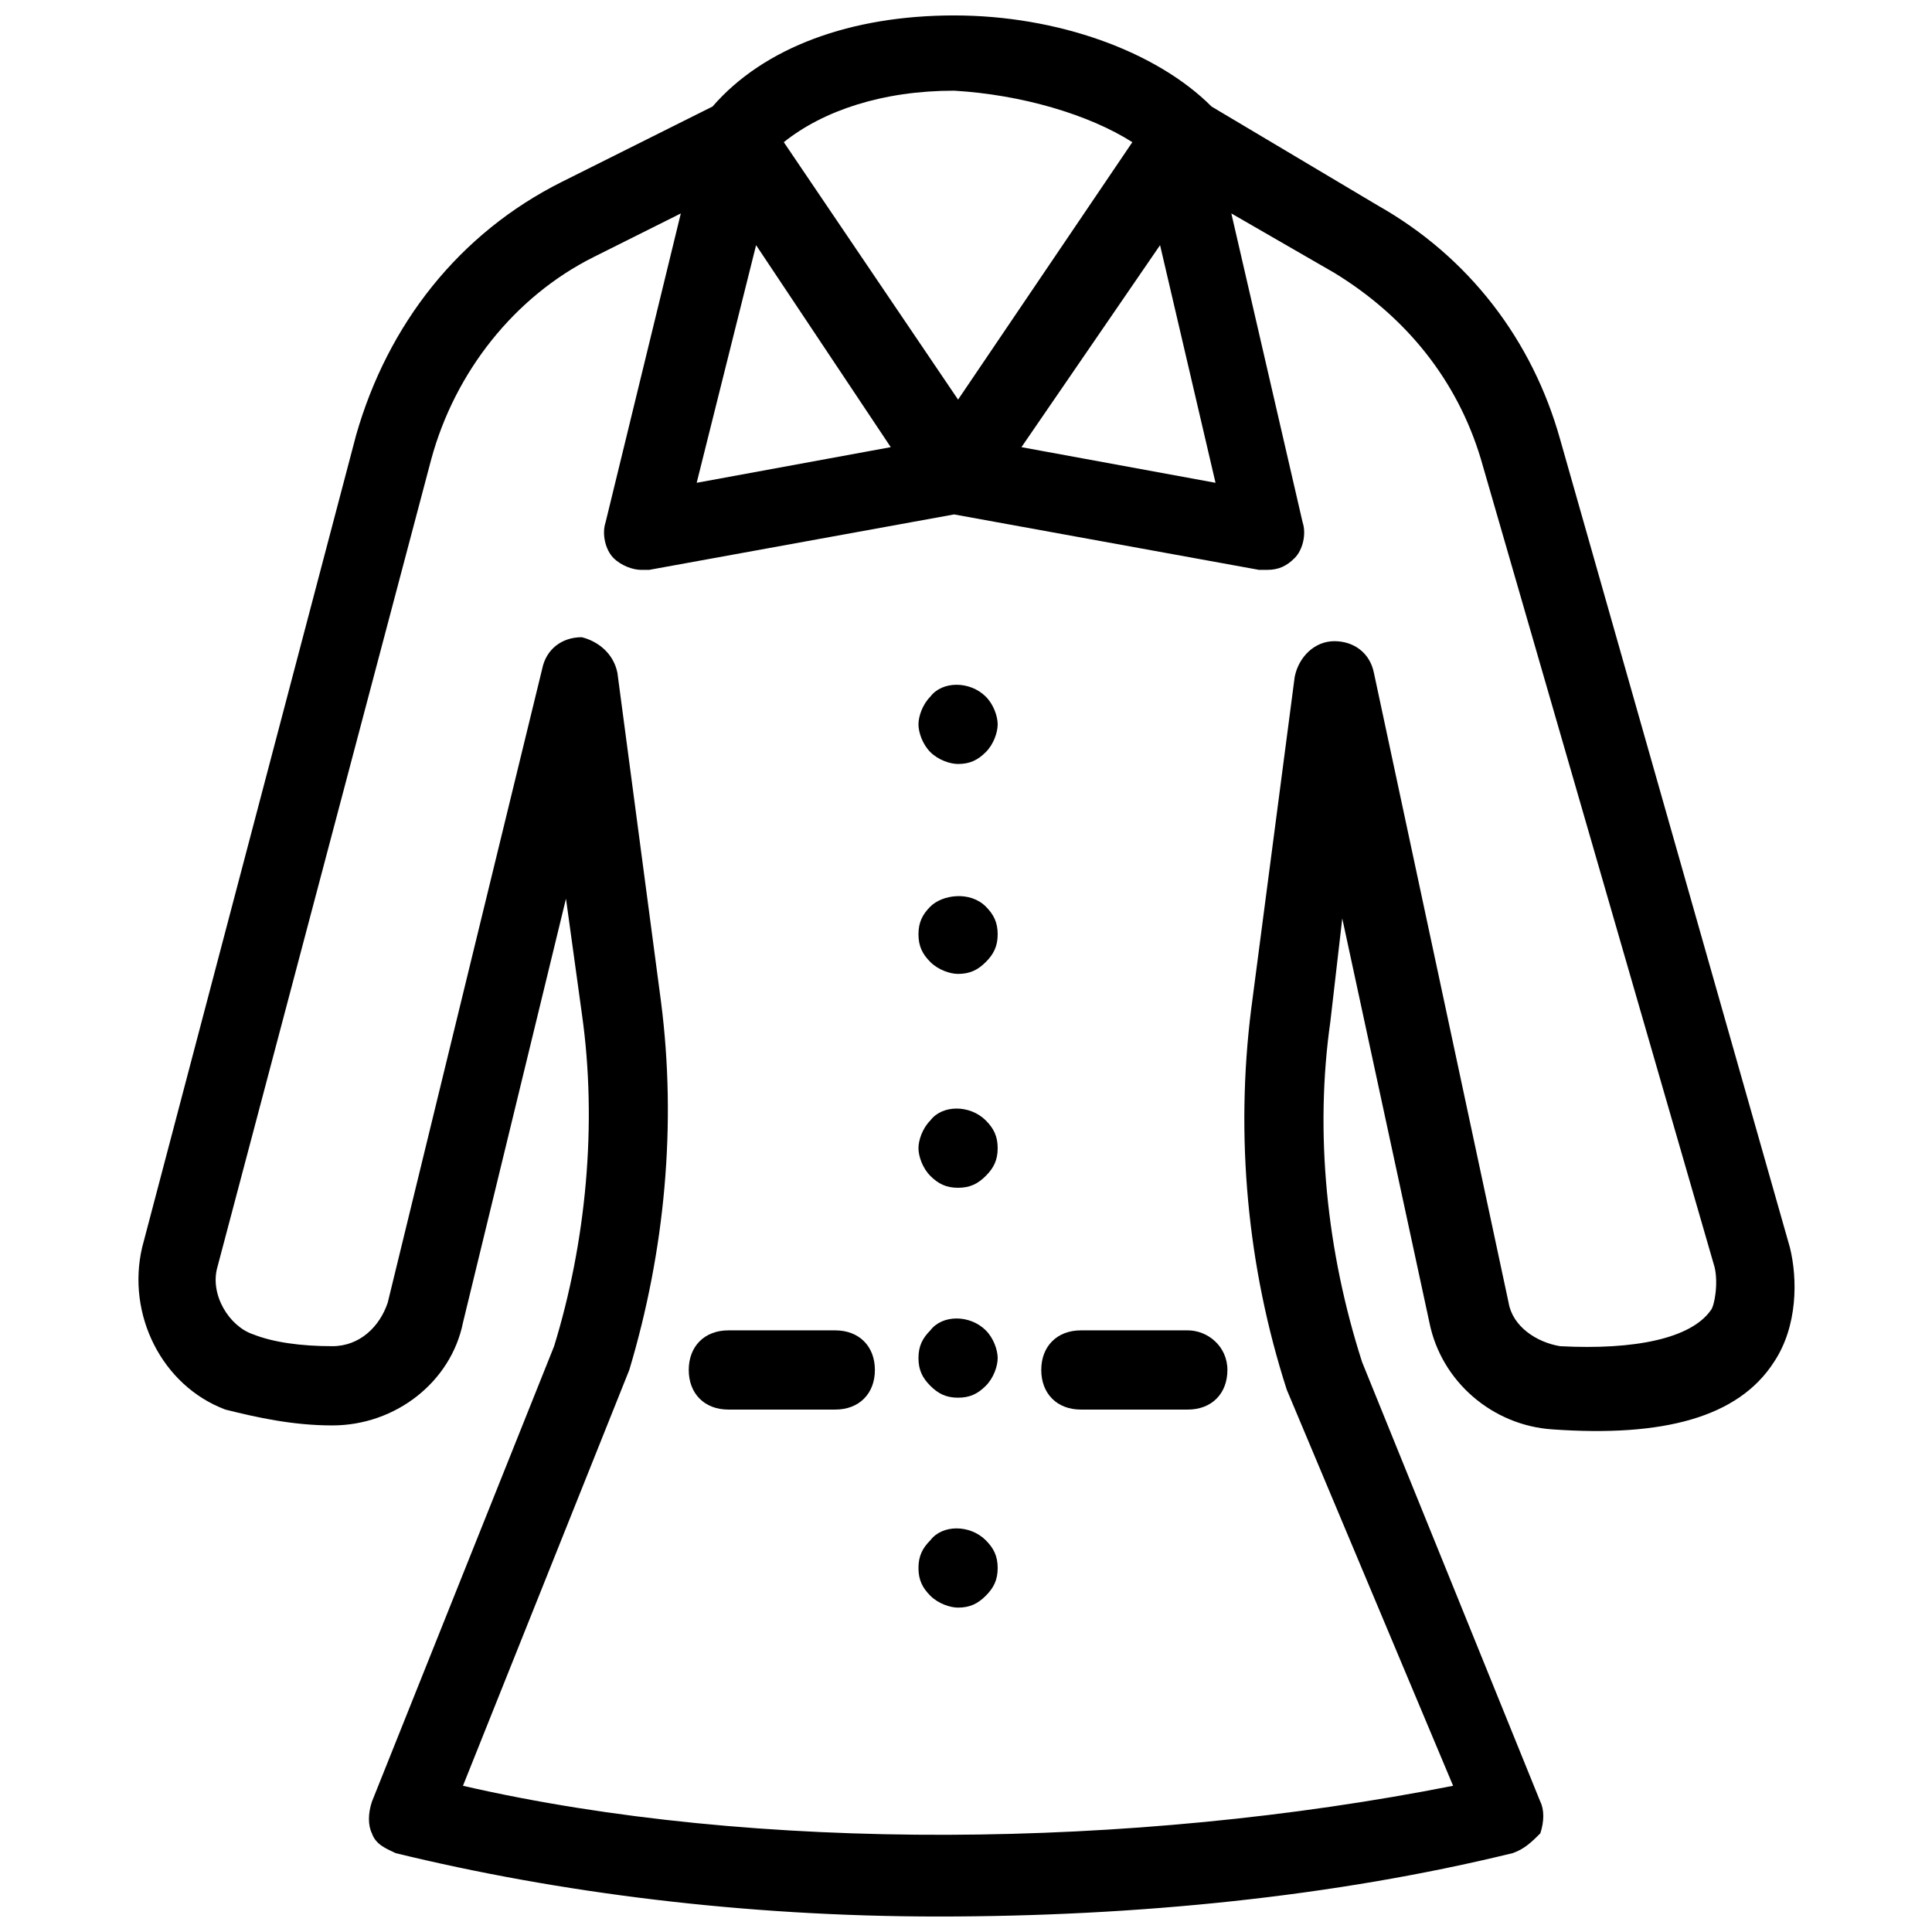 <?xml version="1.0" encoding="UTF-8"?>
<!-- Uploaded to: ICON Repo, www.svgrepo.com, Generator: ICON Repo Mixer Tools -->
<svg width="800px" height="800px" version="1.1" viewBox="144 144 512 512" xmlns="http://www.w3.org/2000/svg">
 <defs>
  <clipPath id="a">
   <path d="m180 148.09h440v503.81h-440z"/>
  </clipPath>
 </defs>
 <g clip-path="url(#a)">
  <path d="m618.32 474.52-60.879-214.12c-7.348-26.238-24.141-48.281-48.281-61.926l-44.082-26.238c-14.695-14.699-40.934-24.145-68.223-24.145-27.289 0-50.383 8.398-64.027 24.141l-39.887 19.941c-27.289 13.645-46.184 37.785-54.578 67.176l-56.68 215.17c-4.199 17.844 5.246 36.734 22.043 43.035 8.398 2.098 17.844 4.199 28.34 4.199 16.793 0 31.488-11.547 34.637-27.289l27.289-112.31 4.199 30.438c4.199 29.391 1.051 60.879-7.348 88.168l-48.281 120.7c-1.051 3.148-1.051 6.297 0 8.398 1.051 3.148 4.199 4.199 6.297 5.246 43.035 10.496 92.363 16.793 143.8 16.793 52.48 0 104.96-5.246 152.19-16.793 3.148-1.051 5.246-3.148 7.348-5.246 1.051-3.148 1.051-6.297 0-8.398l-47.234-116.51c-9.445-29.391-12.594-60.879-8.398-90.266l3.148-27.289 23.09 107.06c3.148 15.742 16.793 27.289 32.539 28.34 29.391 2.098 49.332-3.148 58.777-17.844 6.301-9.445 6.301-22.039 4.203-30.438zm-166.89-265.55 14.695 62.977-51.43-9.445zm-7.348-27.293-46.184 68.223-46.184-68.223c10.496-8.398 26.238-13.645 45.133-13.645 17.844 1.051 35.688 6.297 47.234 13.645zm-99.711 27.293 35.688 53.531-51.43 9.445zm252.95 282.34c-5.246 7.348-19.941 10.496-39.887 9.445-6.297-1.051-12.594-5.246-13.645-11.547l-35.688-166.89c-1.051-5.246-5.246-8.398-10.496-8.398-5.246 0-9.445 4.199-10.496 9.445l-11.547 88.168c-4.199 33.586-1.051 68.223 9.445 100.76l44.082 104.96c-85.02 16.793-184.73 17.844-262.4 0l44.082-110.21c9.445-31.488 12.594-65.074 8.398-97.613l-11.547-87.117c-1.051-5.246-5.246-8.398-9.445-9.445-5.246 0-9.445 3.148-10.496 8.398l-40.926 167.94c-2.098 6.297-7.348 11.547-14.695 11.547-8.398 0-15.742-1.051-20.992-3.148-6.297-2.098-11.547-10.496-9.445-17.844l56.68-214.12c6.297-23.09 22.043-43.035 43.035-53.531l23.086-11.547-19.941 81.867c-1.051 3.148 0 7.348 2.098 9.445 2.098 2.098 5.246 3.148 7.348 3.148h2.098l80.82-14.695 80.82 14.695h2.098c3.148 0 5.246-1.051 7.348-3.148 2.098-2.098 3.148-6.297 2.098-9.445l-18.891-81.867 27.289 15.742c18.895 11.547 32.539 28.34 38.836 49.332l61.926 214.12c1.051 4.199 0.004 10.5-1.047 11.547z"/>
 </g>
 <path d="m390.55 328.62c-2.098 2.098-3.148 5.246-3.148 7.348 0 2.098 1.051 5.246 3.148 7.348 2.098 2.098 5.246 3.148 7.348 3.148 3.148 0 5.246-1.051 7.348-3.148 2.098-2.098 3.148-5.246 3.148-7.348 0-2.098-1.051-5.246-3.148-7.348-4.199-4.199-11.547-4.199-14.695 0z"/>
 <path d="m390.55 384.25c-2.098 2.098-3.148 4.199-3.148 7.348 0 3.148 1.051 5.246 3.148 7.348 2.098 2.098 5.246 3.148 7.348 3.148 3.148 0 5.246-1.051 7.348-3.148 2.098-2.098 3.148-4.199 3.148-7.348 0-3.148-1.051-5.246-3.148-7.348-4.199-4.199-11.547-3.148-14.695 0z"/>
 <path d="m390.55 440.93c-2.098 2.098-3.148 5.246-3.148 7.348 0 2.098 1.051 5.246 3.148 7.348 2.098 2.098 4.199 3.148 7.348 3.148 3.148 0 5.246-1.051 7.348-3.148 2.098-2.098 3.148-4.199 3.148-7.348s-1.051-5.246-3.148-7.348c-4.199-4.199-11.547-4.199-14.695 0z"/>
 <path d="m390.55 496.56c-2.098 2.098-3.148 4.199-3.148 7.348 0 3.148 1.051 5.246 3.148 7.348 2.098 2.098 4.199 3.148 7.348 3.148 3.148 0 5.246-1.051 7.348-3.148 2.098-2.098 3.148-5.246 3.148-7.348 0-2.098-1.051-5.246-3.148-7.348-4.199-4.199-11.547-4.199-14.695 0z"/>
 <path d="m390.55 552.19c-2.098 2.098-3.148 4.199-3.148 7.348 0 3.148 1.051 5.246 3.148 7.348 2.098 2.098 5.246 3.148 7.348 3.148 3.148 0 5.246-1.051 7.348-3.148 2.098-2.098 3.148-4.199 3.148-7.348 0-3.148-1.051-5.246-3.148-7.348-4.199-4.199-11.547-4.199-14.695 0z"/>
 <path d="m458.78 496.56h-28.34c-6.297 0-10.496 4.199-10.496 10.496s4.199 10.496 10.496 10.496h28.34c6.297 0 10.496-4.199 10.496-10.496s-5.25-10.496-10.496-10.496z"/>
 <path d="m365.36 496.56h-28.34c-6.297 0-10.496 4.199-10.496 10.496s4.199 10.496 10.496 10.496h28.34c6.297 0 10.496-4.199 10.496-10.496s-4.199-10.496-10.496-10.496z"/>
</svg>